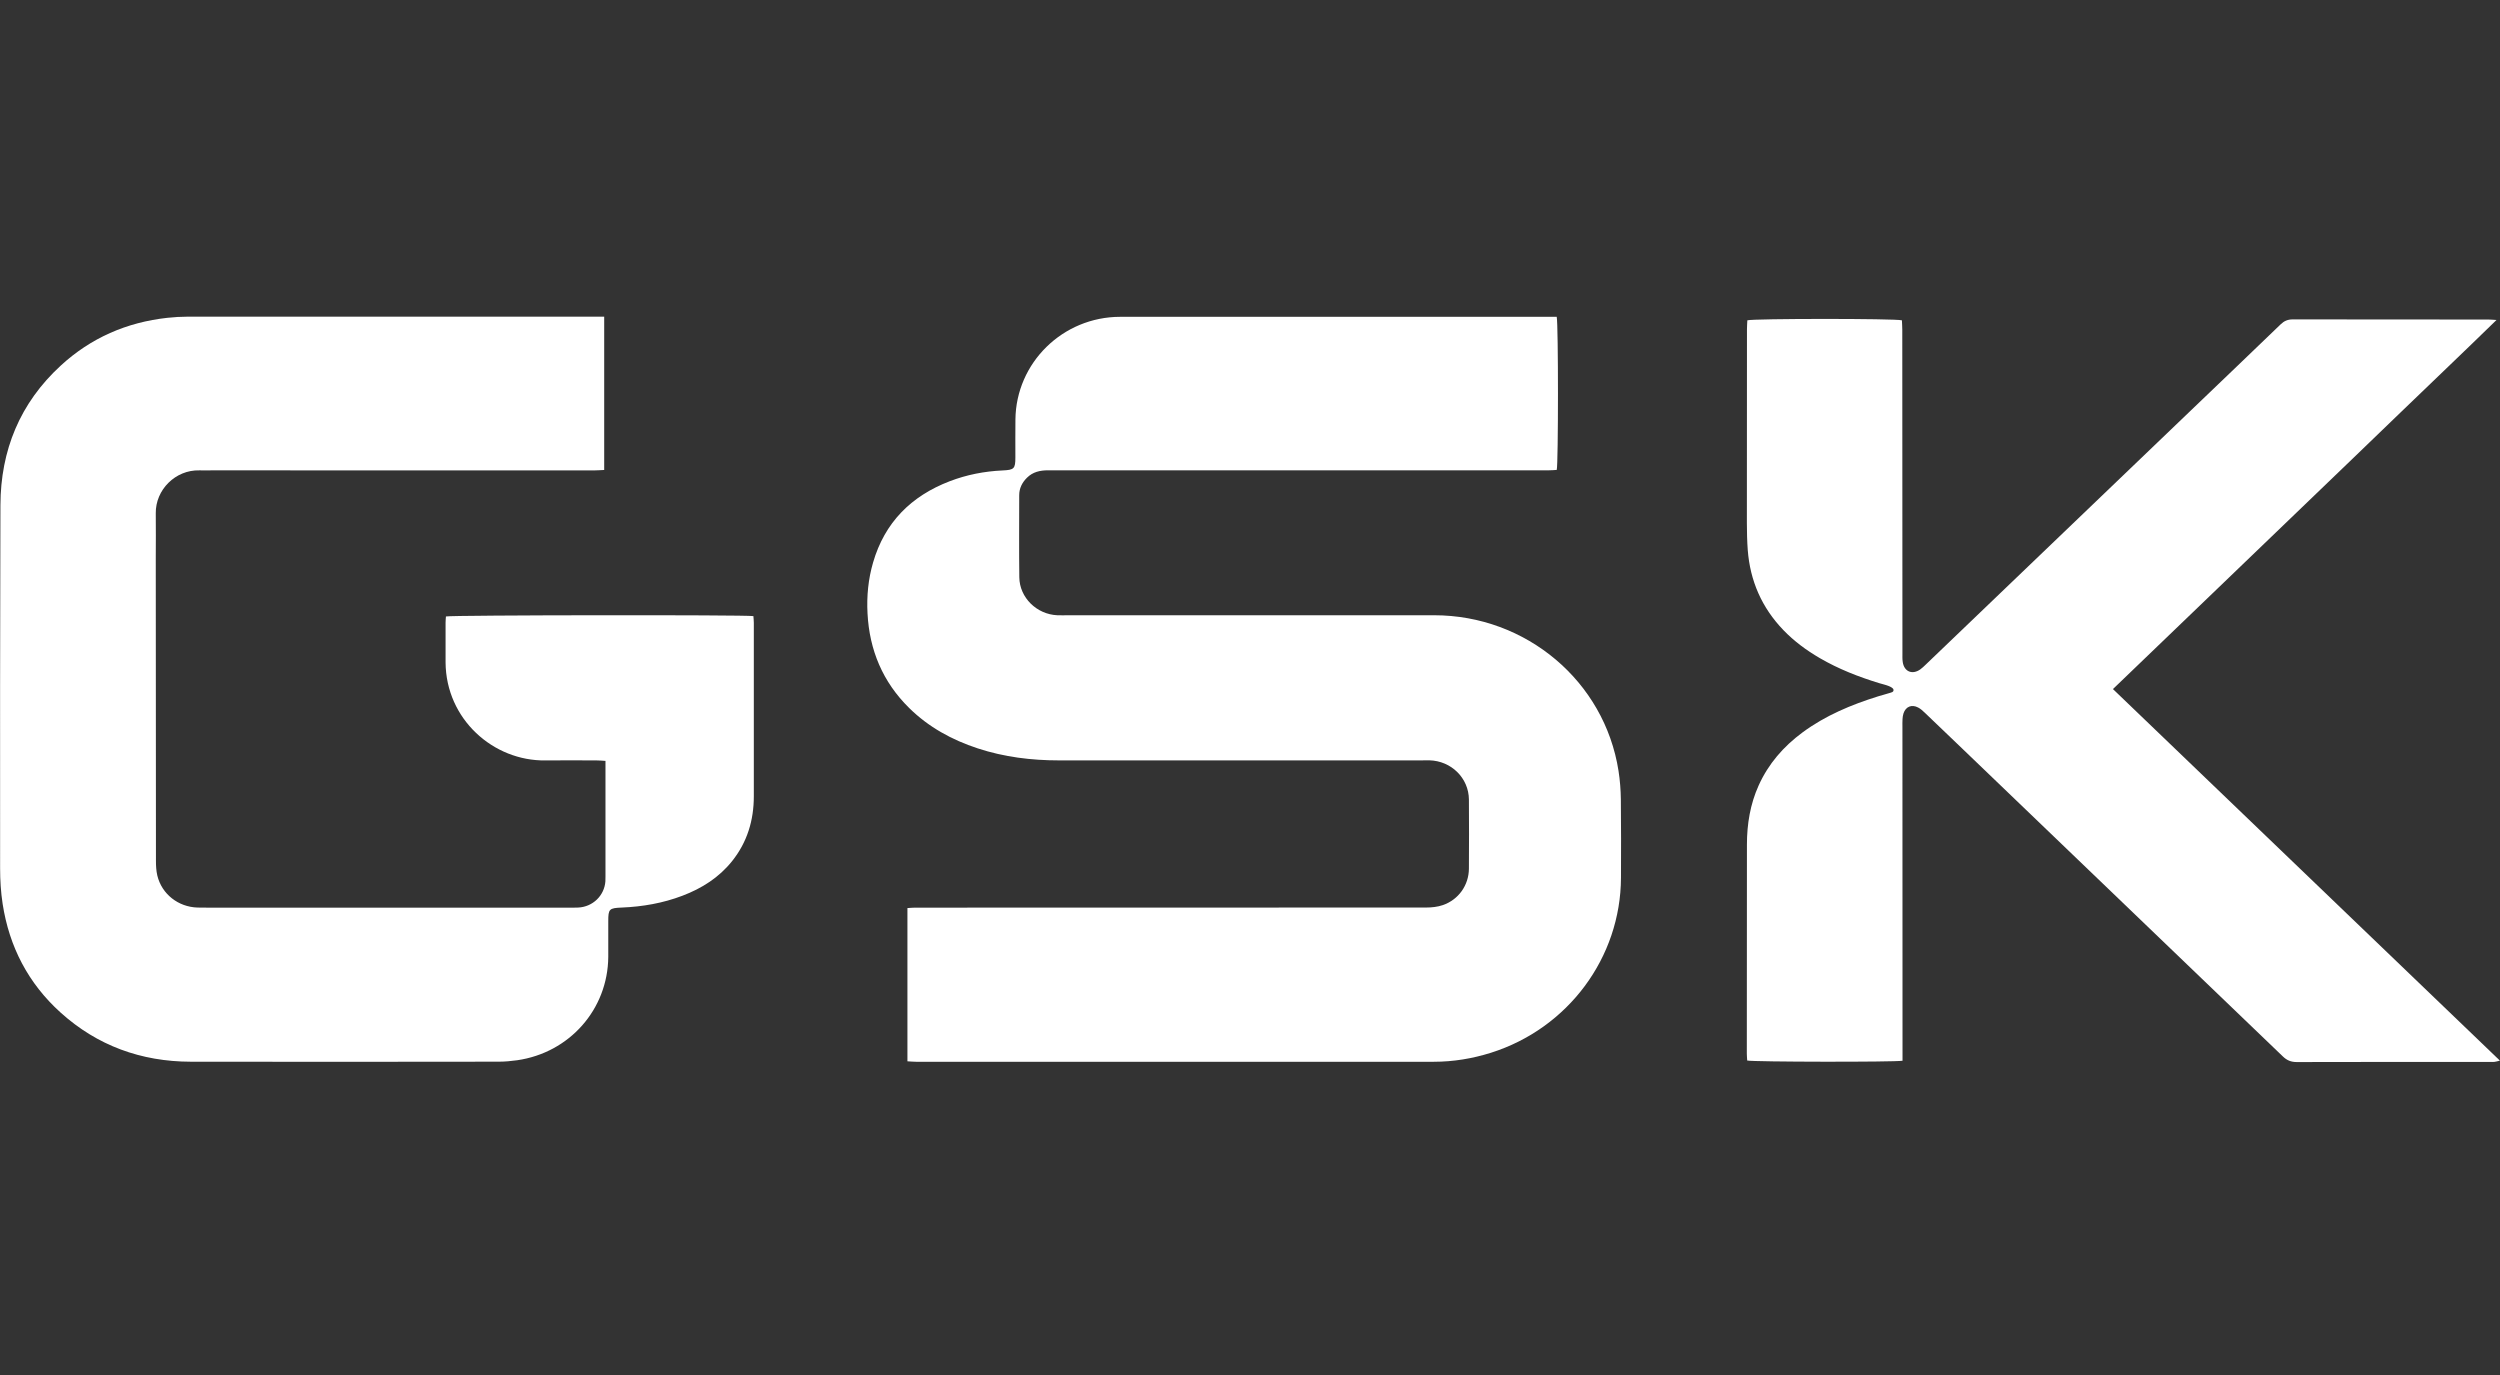 <svg width="140" height="77" viewBox="0 0 140 77" fill="none" xmlns="http://www.w3.org/2000/svg">
<rect x="0" y="0" width="140" height="77" fill="#333333" stroke="none"/>
<path d="M87.176 17.742C87.27 18.148 87.269 25.991 87.177 26.315C87.043 26.323 86.9 26.337 86.754 26.337C77.4 26.339 68.047 26.34 58.693 26.337C58.239 26.337 57.837 26.429 57.511 26.753C57.238 27.023 57.076 27.344 57.076 27.729C57.075 29.263 57.062 30.795 57.081 32.329C57.096 33.467 58.054 34.404 59.21 34.454C59.419 34.464 59.63 34.454 59.839 34.454C66.663 34.454 73.488 34.454 80.311 34.454C85.468 34.454 89.855 38.153 90.637 43.169C90.719 43.696 90.761 44.234 90.768 44.767C90.786 46.227 90.779 47.688 90.775 49.148C90.76 53.624 87.814 57.589 83.492 58.955C82.45 59.283 81.382 59.459 80.29 59.459C72.689 59.462 65.087 59.459 57.486 59.459C55.425 59.459 53.365 59.459 51.304 59.459C51.148 59.459 50.992 59.443 50.816 59.433V50.852C50.976 50.843 51.107 50.828 51.239 50.828C60.778 50.828 70.317 50.828 79.856 50.822C80.171 50.822 80.502 50.788 80.798 50.686C81.681 50.383 82.254 49.567 82.259 48.644C82.267 47.353 82.269 46.064 82.259 44.773C82.249 43.568 81.268 42.606 80.04 42.578C79.905 42.574 79.769 42.581 79.634 42.581C72.859 42.581 66.085 42.578 59.31 42.582C57.755 42.582 56.234 42.395 54.756 41.91C53.308 41.435 52.002 40.72 50.914 39.648C49.43 38.187 48.688 36.404 48.581 34.353C48.53 33.386 48.621 32.431 48.893 31.498C49.542 29.266 51.014 27.781 53.187 26.948C54.137 26.584 55.127 26.392 56.146 26.345C56.792 26.316 56.861 26.248 56.861 25.612C56.861 24.906 56.856 24.201 56.864 23.495C56.895 20.32 59.511 17.743 62.734 17.742C70.754 17.735 78.776 17.742 86.797 17.742C86.918 17.742 87.04 17.742 87.176 17.742Z" fill="white"/>
<path d="M33.835 17.732V26.318C33.632 26.327 33.451 26.343 33.27 26.343C26.137 26.343 19.005 26.342 11.873 26.34C11.638 26.34 11.405 26.347 11.169 26.34C9.824 26.305 8.705 27.428 8.723 28.744C8.735 29.584 8.723 30.423 8.723 31.262C8.725 36.908 8.727 42.555 8.733 48.2C8.733 48.477 8.746 48.764 8.81 49.032C9.061 50.069 9.977 50.788 11.058 50.823C11.243 50.83 11.429 50.828 11.614 50.828C18.375 50.828 25.138 50.828 31.9 50.828C32.06 50.828 32.221 50.831 32.381 50.823C33.196 50.783 33.843 50.158 33.902 49.354C33.908 49.257 33.907 49.159 33.907 49.062C33.907 47.055 33.907 45.047 33.907 43.038C33.907 42.908 33.907 42.776 33.907 42.61C33.724 42.598 33.58 42.584 33.436 42.584C32.474 42.581 31.511 42.571 30.549 42.584C27.622 42.626 24.975 40.272 24.952 37.096C24.947 36.354 24.951 35.612 24.952 34.87C24.952 34.751 24.965 34.631 24.972 34.522C25.279 34.443 41.737 34.425 42.19 34.502C42.198 34.622 42.214 34.751 42.214 34.879C42.214 38.116 42.216 41.353 42.214 44.59C42.214 45.934 41.847 47.161 40.995 48.226C40.263 49.14 39.308 49.747 38.217 50.161C37.125 50.577 35.987 50.775 34.821 50.823C34.115 50.852 34.063 50.901 34.063 51.585C34.063 52.254 34.068 52.924 34.063 53.593C34.037 56.522 31.895 58.952 28.961 59.374C28.621 59.422 28.273 59.454 27.93 59.454C22.18 59.459 16.43 59.469 10.68 59.456C7.902 59.449 5.446 58.557 3.391 56.701C1.578 55.064 0.517 53.011 0.148 50.62C0.047 49.961 0.006 49.288 0.006 48.623C0.003 41.844 0.001 35.066 0.024 28.29C0.035 25.222 1.113 22.572 3.41 20.466C5.086 18.926 7.091 18.049 9.37 17.798C9.749 17.756 10.133 17.735 10.515 17.733C18.14 17.732 25.765 17.732 33.392 17.732C33.526 17.732 33.66 17.732 33.835 17.732Z" fill="white"/>
<path d="M106.546 59.401C106.092 59.483 98.155 59.47 97.843 59.389C97.837 59.269 97.822 59.138 97.822 59.008C97.822 55.102 97.822 51.197 97.828 47.29C97.83 46.149 98.01 45.036 98.485 43.984C99.03 42.775 99.871 41.807 100.937 41.019C102.217 40.072 103.666 39.466 105.179 38.994C105.378 38.931 105.584 38.884 105.782 38.818C105.891 38.781 106.069 38.767 106.033 38.612C106.014 38.53 105.867 38.457 105.764 38.416C105.594 38.348 105.41 38.311 105.233 38.256C104.075 37.902 102.954 37.463 101.907 36.853C101.159 36.418 100.47 35.909 99.871 35.287C98.659 34.028 98.006 32.525 97.874 30.801C97.837 30.305 97.827 29.805 97.825 29.306C97.823 25.681 97.825 22.054 97.83 18.429C97.83 18.262 97.845 18.094 97.851 17.938C98.179 17.835 106.139 17.833 106.507 17.938C106.513 18.105 106.528 18.284 106.528 18.463C106.531 24.498 106.533 30.534 106.536 36.568C106.536 36.738 106.528 36.911 106.554 37.078C106.634 37.612 107.086 37.8 107.532 37.489C107.642 37.412 107.738 37.315 107.836 37.223C112.764 32.499 117.692 27.776 122.619 23.052C124.318 21.423 126.021 19.799 127.714 18.165C127.913 17.973 128.112 17.886 128.396 17.886C132.049 17.894 135.7 17.893 139.353 17.894C139.47 17.894 139.589 17.907 139.805 17.919C137.976 19.705 136.185 21.403 134.408 23.119C132.629 24.84 130.842 26.554 129.058 28.27C127.273 29.986 125.488 31.702 123.704 33.418C121.921 35.132 120.138 36.846 118.325 38.588C125.547 45.522 132.746 52.434 139.996 59.396C139.843 59.431 139.767 59.457 139.689 59.465C139.604 59.475 139.516 59.468 139.429 59.468C135.826 59.468 132.224 59.465 128.62 59.475C128.3 59.475 128.071 59.383 127.841 59.162C121.86 53.412 115.874 47.667 109.888 41.923C109.189 41.253 108.492 40.581 107.79 39.914C107.676 39.804 107.555 39.693 107.416 39.621C107.055 39.431 106.722 39.568 106.595 39.951C106.561 40.052 106.548 40.165 106.541 40.273C106.531 40.418 106.536 40.565 106.536 40.711C106.536 46.771 106.539 52.831 106.541 58.89C106.541 59.058 106.541 59.225 106.541 59.409L106.546 59.401Z" fill="white"/>
</svg>

